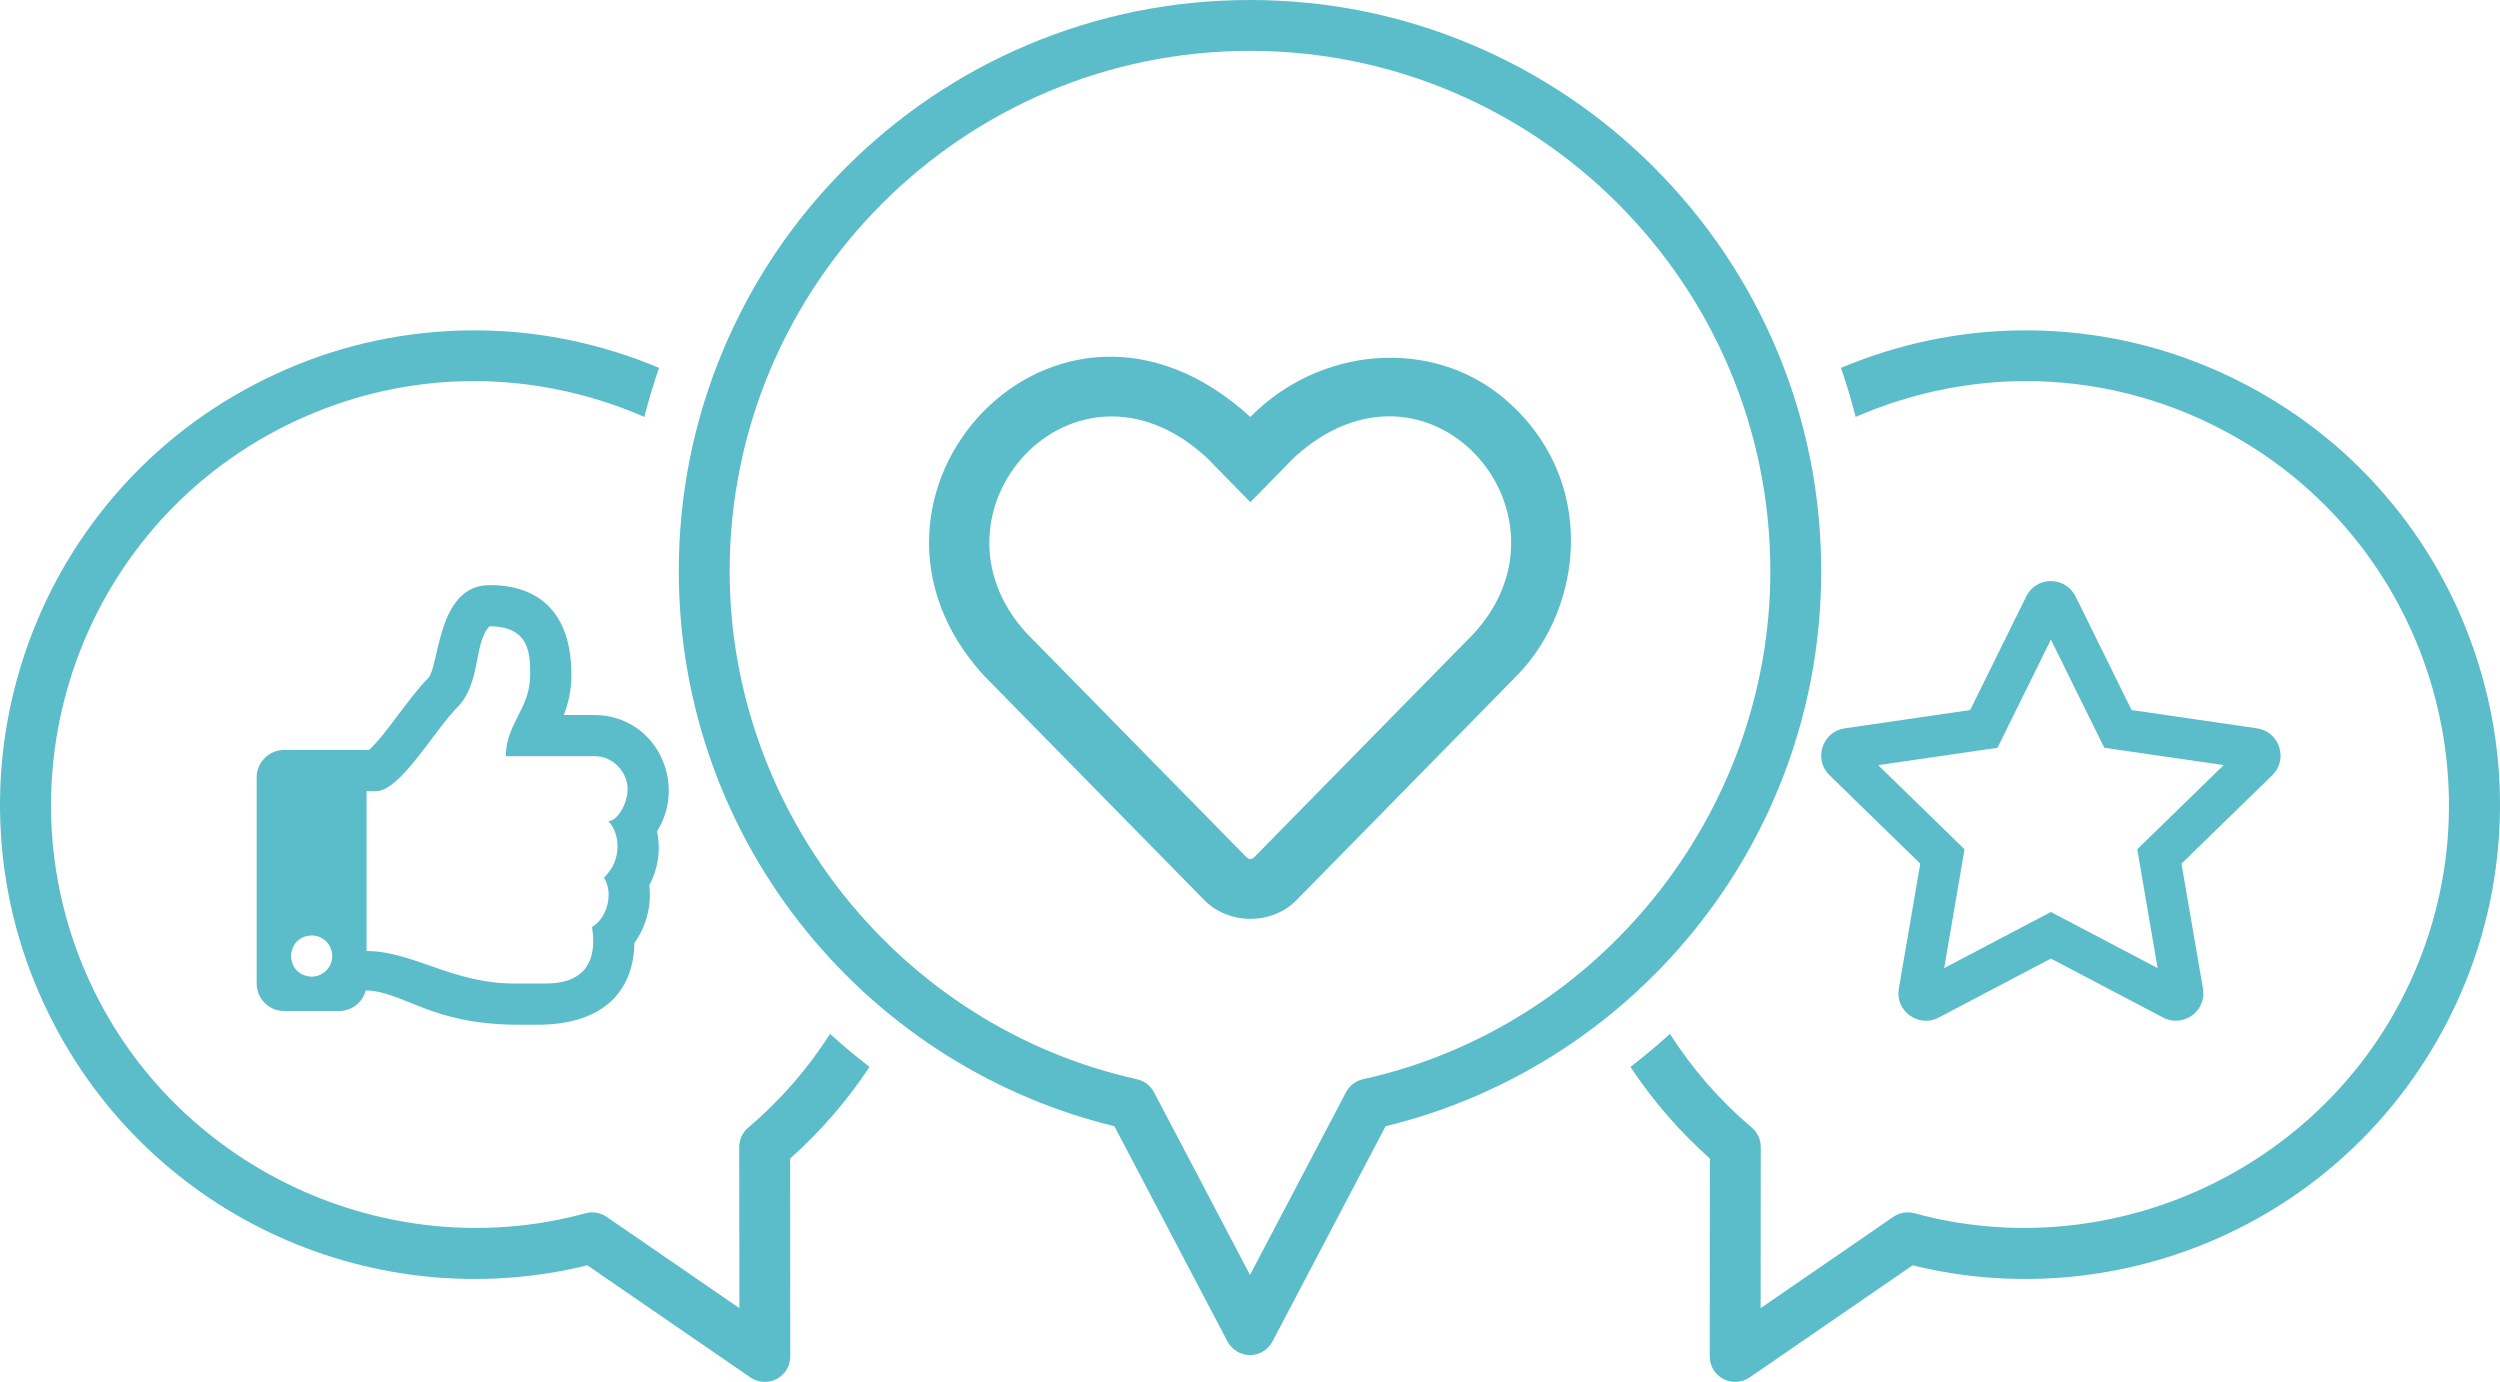 <?xml version="1.0" encoding="UTF-8" standalone="no"?><svg xmlns="http://www.w3.org/2000/svg" xmlns:xlink="http://www.w3.org/1999/xlink" fill="#5bbcca" height="241.7" preserveAspectRatio="xMidYMid meet" version="1" viewBox="0.0 0.0 437.2 241.7" width="437.2" zoomAndPan="magnify"><defs><clipPath id="a"><path d="M 285 57 L 437.199 57 L 437.199 241.672 L 285 241.672 Z M 285 57"/></clipPath><clipPath id="b"><path d="M 0 57 L 153 57 L 153 241.672 L 0 241.672 Z M 0 57"/></clipPath></defs><g><g clip-path="url(#a)" id="change1_6"><path d="M 433.457 116.152 C 430.266 105.867 425.207 96.445 418.414 88.148 C 411.379 79.555 402.789 72.555 392.887 67.34 C 382.98 62.125 372.348 59.008 361.285 58.07 C 350.598 57.164 339.965 58.324 329.68 61.516 C 327.047 62.332 324.469 63.273 321.949 64.332 C 322.926 67.16 323.781 70.02 324.516 72.906 C 327.043 71.805 329.645 70.836 332.316 70.008 C 339.559 67.762 346.969 66.648 354.34 66.648 C 366.195 66.648 377.953 69.527 388.742 75.211 C 424.863 94.227 438.781 139.09 419.762 175.211 C 403.715 205.695 367.984 221.238 334.805 212.176 C 333.543 211.828 332.191 212.059 331.113 212.801 L 307.898 228.766 L 307.922 200.59 C 307.922 199.281 307.348 198.039 306.348 197.191 C 300.684 192.398 295.902 186.855 292.039 180.809 C 289.82 182.824 287.516 184.75 285.137 186.578 C 289.062 192.508 293.715 197.879 299.027 202.609 L 298.996 237.219 C 298.996 238.871 299.91 240.387 301.371 241.156 C 302.023 241.5 302.734 241.668 303.445 241.668 C 304.328 241.668 305.207 241.406 305.965 240.887 L 334.48 221.277 C 342.895 223.352 351.543 224.078 360.227 223.445 C 369.422 222.773 378.395 220.59 386.887 216.961 C 395.457 213.301 403.277 208.273 410.137 202.023 C 417.23 195.555 423.117 187.926 427.633 179.355 C 432.848 169.449 435.965 158.816 436.902 147.754 C 437.809 137.07 436.648 126.438 433.457 116.152" fill="inherit"/></g><g clip-path="url(#b)" id="change1_5"><path d="M 130.852 197.191 C 129.855 198.039 129.277 199.281 129.277 200.59 L 129.305 228.766 L 106.086 212.801 C 105.34 212.285 104.457 212.016 103.566 212.016 C 103.176 212.016 102.781 212.07 102.395 212.176 C 69.215 221.238 33.484 205.695 17.438 175.211 C -1.582 139.09 12.336 94.227 48.457 75.211 C 65.957 65.996 85.996 64.148 104.883 70.008 C 107.555 70.836 110.156 71.805 112.684 72.906 C 113.418 70.02 114.273 67.16 115.25 64.332 C 112.73 63.273 110.152 62.332 107.52 61.516 C 97.234 58.324 86.602 57.164 75.918 58.07 C 64.852 59.008 54.219 62.125 44.316 67.34 C 34.41 72.555 25.82 79.555 18.789 88.148 C 11.996 96.445 6.934 105.867 3.742 116.152 C 0.551 126.438 -0.605 137.07 0.297 147.754 C 1.234 158.816 4.355 169.449 9.57 179.355 C 14.082 187.926 19.969 195.555 27.066 202.023 C 33.922 208.273 41.746 213.301 50.312 216.961 C 58.809 220.59 67.777 222.773 76.977 223.445 C 85.656 224.078 94.305 223.352 102.719 221.277 L 131.238 240.887 C 131.992 241.406 132.871 241.668 133.758 241.668 C 134.465 241.668 135.176 241.5 135.828 241.156 C 137.289 240.387 138.203 238.871 138.203 237.219 L 138.176 202.609 C 143.484 197.879 148.137 192.508 152.062 186.578 C 149.684 184.75 147.383 182.824 145.16 180.809 C 141.301 186.855 136.516 192.398 130.852 197.191" fill="inherit"/></g><g id="change1_1"><path d="M 235.391 191.012 L 218.602 222.965 L 201.812 191.012 C 201.203 189.855 200.113 189.023 198.836 188.738 C 157.559 179.602 127.602 142.234 127.602 99.895 C 127.602 49.715 168.422 8.895 218.602 8.895 C 268.777 8.895 309.598 49.715 309.598 99.895 C 309.598 142.234 279.641 179.602 238.363 188.738 C 237.086 189.023 235.996 189.855 235.391 191.012 Z M 271.387 184.715 C 280.812 178.836 289.152 171.477 296.168 162.84 C 303.246 154.129 308.762 144.383 312.562 133.871 C 316.496 122.992 318.492 111.562 318.492 99.895 C 318.492 86.41 315.852 73.328 310.641 61.008 C 305.609 49.113 298.406 38.43 289.234 29.258 C 280.062 20.086 269.379 12.883 257.484 7.852 C 245.164 2.645 232.082 0 218.602 0 C 205.117 0 192.035 2.645 179.715 7.852 C 167.82 12.883 157.137 20.086 147.965 29.258 C 138.793 38.43 131.59 49.113 126.559 61.008 C 121.352 73.328 118.707 86.41 118.707 99.895 C 118.707 111.562 120.703 122.992 124.637 133.871 C 128.438 144.383 133.953 154.129 141.031 162.84 C 148.051 171.477 156.387 178.836 165.812 184.715 C 174.828 190.336 184.602 194.449 194.887 196.953 L 214.664 234.594 C 215.434 236.055 216.949 236.973 218.602 236.973 C 220.254 236.973 221.77 236.055 222.535 234.594 L 242.312 196.953 C 252.598 194.449 262.371 190.336 271.387 184.715" fill="inherit"/></g><g id="change1_2"><path d="M 257.824 110.703 L 219.406 149.844 C 218.879 150.367 218.441 150.367 217.914 149.844 L 179.496 110.703 C 160.262 89.648 187.746 58.691 210.996 79.996 L 218.66 87.816 L 226.328 79.996 C 249.691 58.641 276.949 89.664 257.824 110.703 Z M 262.992 69.637 C 250.332 58.992 230.773 60.59 218.66 72.922 C 184.574 41.699 143.559 86.801 172.008 118.086 L 210.426 157.227 C 214.738 161.824 222.586 161.844 226.895 157.246 L 265.312 118.105 C 277.031 106.125 279.484 83.523 262.992 69.637" fill="inherit"/></g><g id="change1_3"><path d="M 373.766 148.52 L 377.324 169.301 L 358.66 159.492 L 339.996 169.301 L 343.555 148.52 L 328.449 133.801 L 349.32 130.77 L 358.66 111.848 L 368 130.77 L 388.871 133.801 Z M 394.711 127.375 L 372.773 124.176 L 362.969 104.297 C 361.211 100.754 356.121 100.707 354.352 104.297 L 344.543 124.176 L 322.605 127.375 C 318.672 127.945 317.098 132.797 319.949 135.574 L 335.82 151.039 L 332.066 172.887 C 331.391 176.836 335.551 179.797 339.035 177.949 L 358.66 167.633 L 378.285 177.949 C 381.77 179.781 385.93 176.836 385.254 172.887 L 381.496 151.039 L 397.371 135.574 C 400.223 132.797 398.645 127.945 394.711 127.375" fill="inherit"/></g><g id="change1_4"><path d="M 58.102 167.191 C 58.102 169.184 56.488 170.797 54.496 170.797 C 49.719 170.605 49.719 163.777 54.496 163.59 C 56.488 163.59 58.102 165.203 58.102 167.191 Z M 105.629 153.457 C 107.516 156.629 105.816 160.875 103.535 162.102 C 104.691 169.426 100.891 171.996 95.559 171.996 L 89.883 171.996 C 79.125 171.996 72.156 166.316 64.109 166.316 L 64.109 138.363 L 65.746 138.363 C 70.008 138.363 75.957 127.719 79.945 123.73 C 84.203 119.469 82.781 112.371 85.621 109.531 C 92.719 109.531 92.719 114.484 92.719 118.051 C 92.719 123.934 88.461 126.566 88.461 132.246 L 104.078 132.246 C 107.246 132.246 109.742 135.086 109.754 137.926 C 109.77 140.766 107.828 143.602 106.41 143.602 C 108.438 145.789 108.871 150.395 105.629 153.457 Z M 114.902 145.375 C 120.191 136.988 114.789 125.207 104.078 125.039 L 98.598 125.039 C 99.34 123.117 99.926 120.816 99.926 118.051 C 99.926 107.121 94.27 102.324 85.621 102.324 C 76.371 102.324 76.898 116.578 74.848 118.633 C 71.43 122.047 67.398 128.609 64.523 131.156 L 49.691 131.156 C 47.039 131.156 44.887 133.309 44.887 135.961 L 44.887 171.996 C 44.887 174.652 47.039 176.805 49.691 176.805 L 59.305 176.805 C 61.539 176.805 63.418 175.273 63.953 173.207 C 70.637 173.355 75.227 179.203 90.652 179.203 C 91.738 179.203 92.938 179.207 93.988 179.207 C 105.57 179.207 110.805 173.285 110.949 164.891 C 112.949 162.125 113.996 158.418 113.551 154.832 C 115.031 152.062 115.602 148.773 114.902 145.375" fill="inherit"/></g></g></svg>
